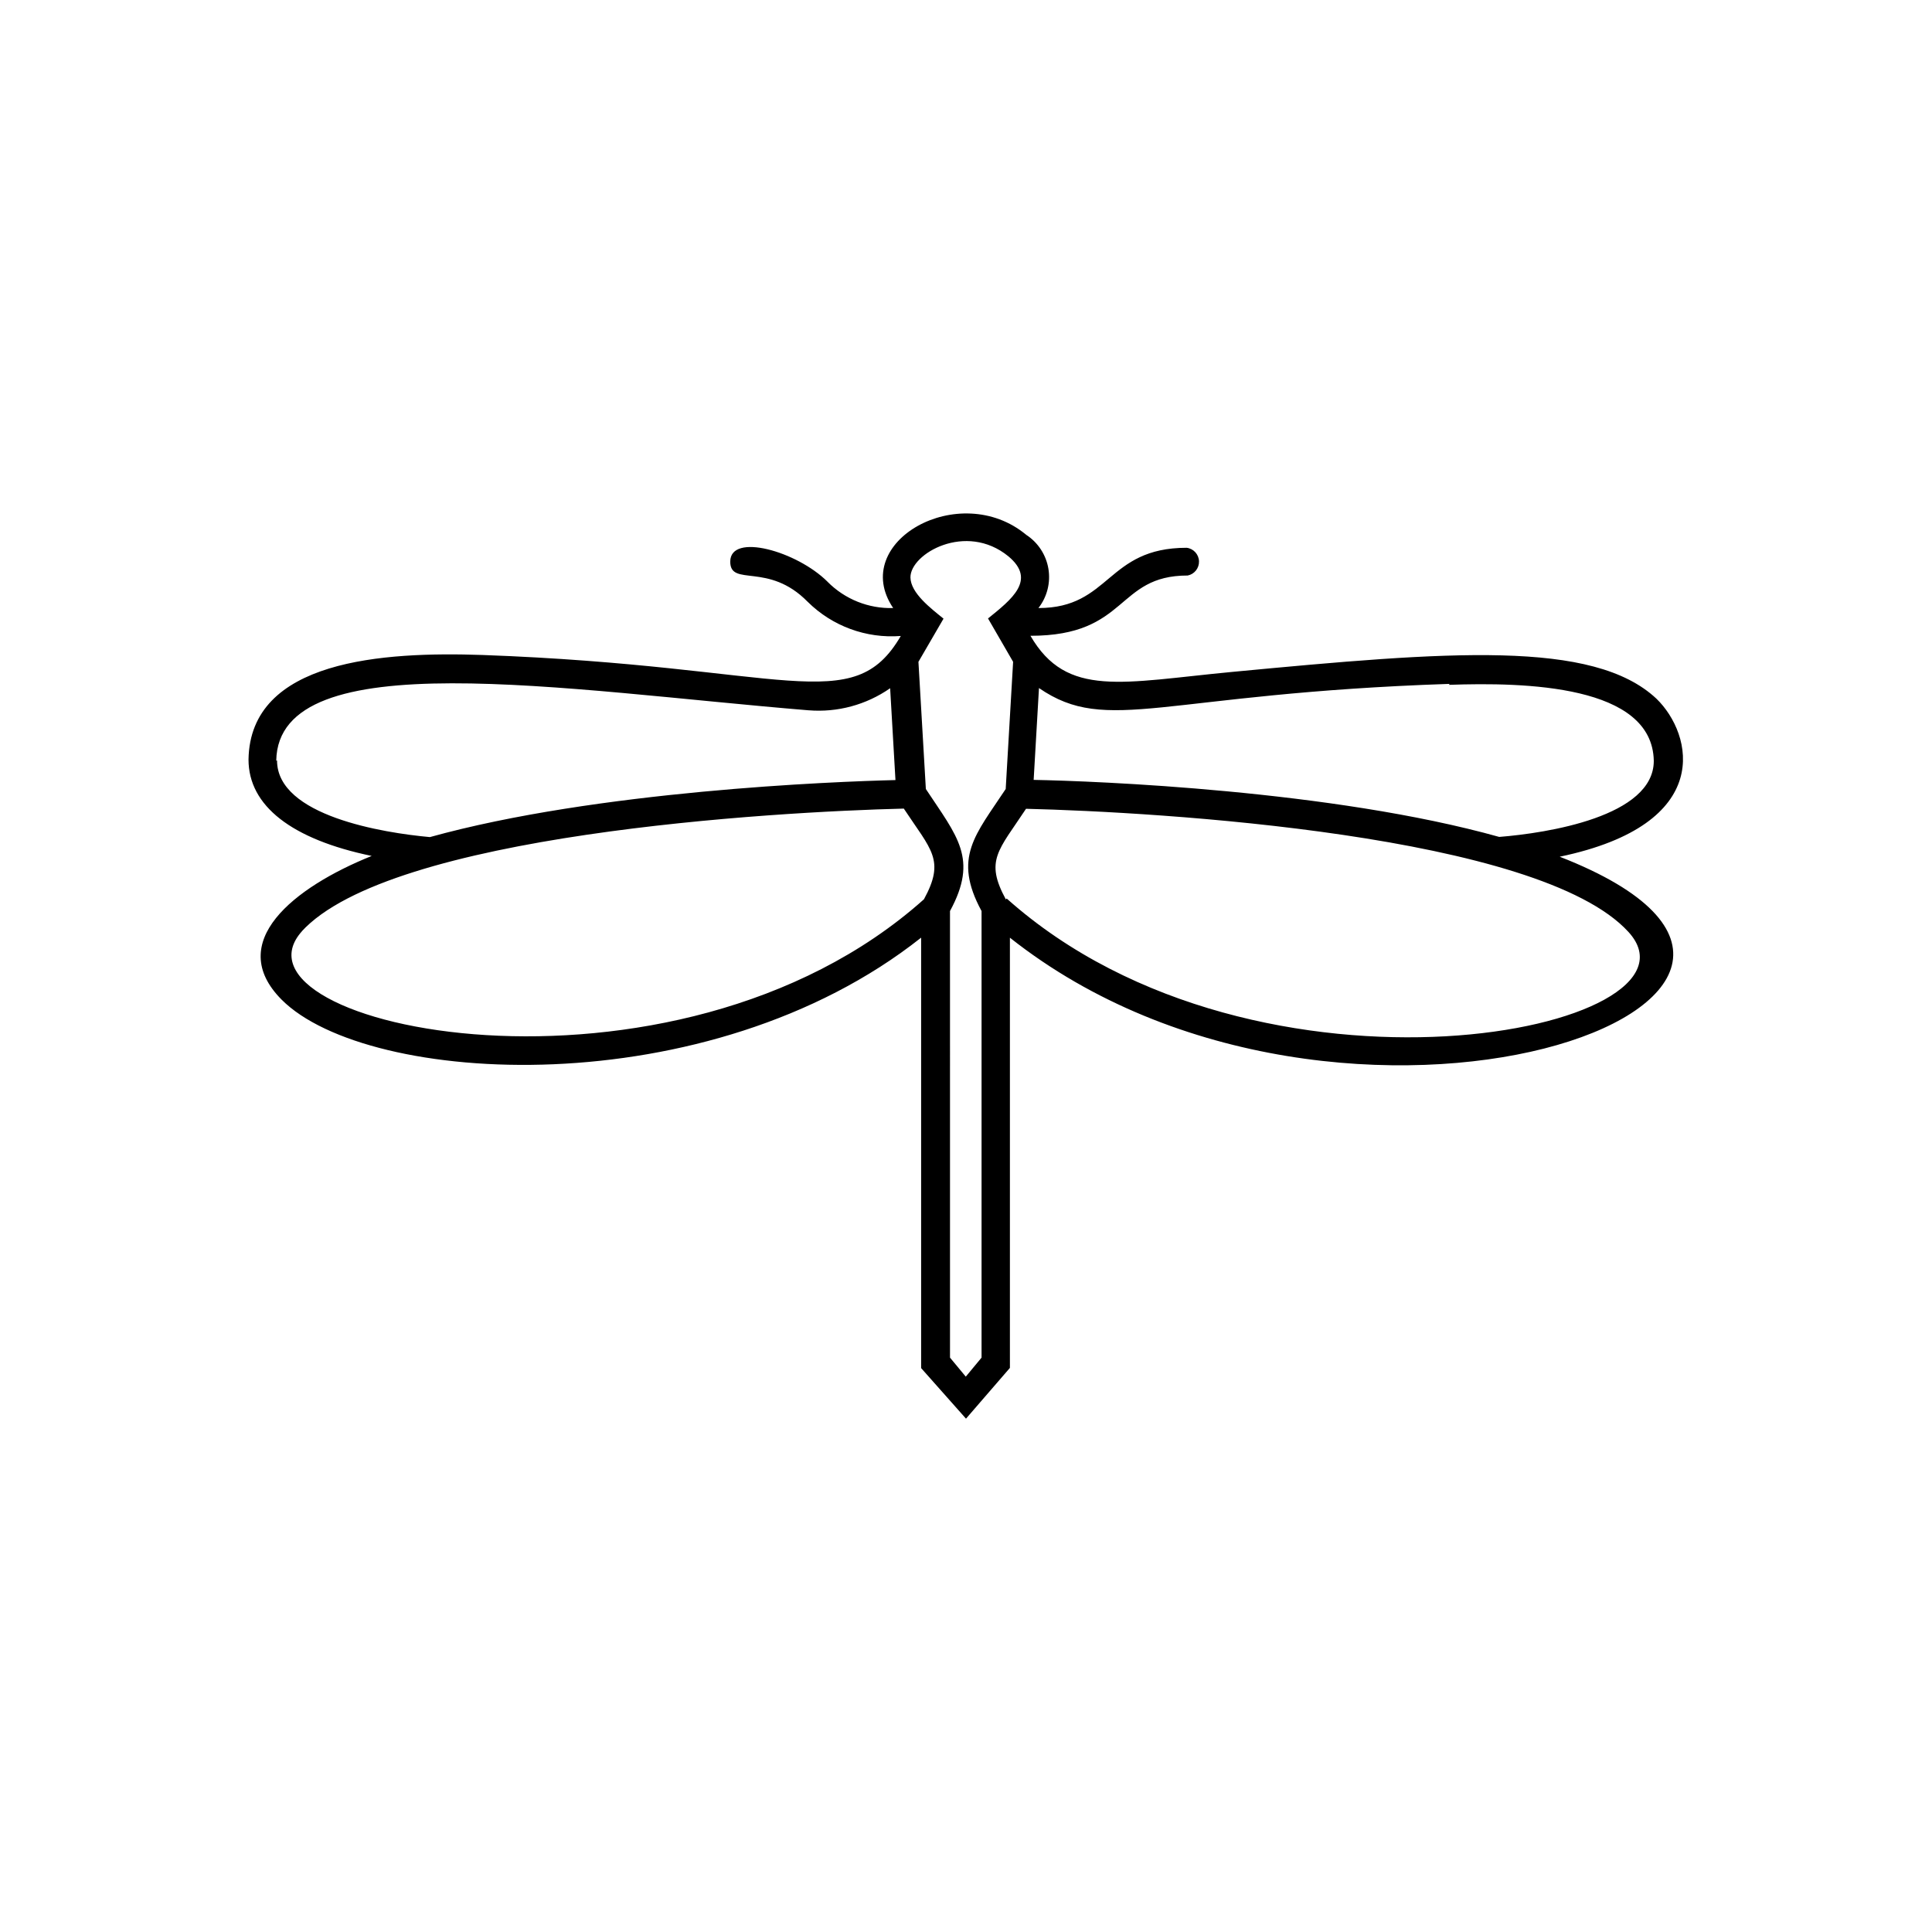 <?xml version="1.0" encoding="UTF-8"?>
<!-- The Best Svg Icon site in the world: iconSvg.co, Visit us! https://iconsvg.co -->
<svg fill="#000000" width="800px" height="800px" version="1.1" viewBox="144 144 512 512" xmlns="http://www.w3.org/2000/svg">
 <path d="m363.32 298.18c-8.113-8.113-25.797-13.098-25.797-5.34 0 6.801 10.078 0 20.504 10.629h0.004c6.516 6.473 15.531 9.785 24.688 9.07-12.746 21.867-30.23 7.961-110.84 5.039-26.25-0.906-61.617 1.258-62.02 27.711 0 12.293 11.488 21.16 32.648 25.543-20.656 8.309-38.996 22.867-23.879 38.082 22.773 22.871 113 28.266 169.48-16.426v114.07l11.891 13.402 11.637-13.453v-114.01c88.316 69.93 240.67 15.566 145.7-21.461 41.312-8.613 35.266-32.547 25.645-41.867-16.73-15.719-55.117-12.547-112.45-7.106-29.172 2.769-43.832 7.004-53.453-9.574 26.047 0 22.57-15.973 41.664-15.973v0.004c1.793-0.355 3.066-1.957 3.004-3.785s-1.441-3.34-3.254-3.57c-21.312 0-20.152 15.973-39.297 15.973 2.297-2.945 3.258-6.723 2.644-10.406-0.613-3.688-2.742-6.949-5.871-8.992-17.684-14.711-47.105 1.863-35.266 19.398-6.508 0.191-12.801-2.328-17.383-6.953zm-146.11 47.41c0.504-31.59 76.527-18.641 141.07-13.352v-0.004c7.668 0.621 15.305-1.445 21.617-5.844l1.41 24.336c-16.324 0.402-79.098 2.82-123.38 15.113-12.242-1.109-40.508-5.594-40.508-20.305zm6.648 45.344c23.527-25.895 124.89-31.789 159.66-32.648 7.254 10.984 11.035 13.602 5.34 24.031-66.598 59.5-187.82 33.703-164.74 8.363zm186.71-8.566c-5.644-10.379-1.965-12.949 5.34-24.031 34.965 0.855 136.03 6.75 159.66 32.648 23.633 25.891-97.984 50.781-164.79-8.871zm117.39-56.879c20.152-0.707 53.957 0 54.312 20.152 0 14.762-28.266 19.145-40.961 20.152-44.285-12.395-107.06-14.812-123.38-15.113l1.41-24.336c18.242 12.543 32.398 1.457 108.83-1.109zm-116.73-34.062c7.508 6.246 0.906 11.387-5.391 16.473l6.648 11.492-1.965 33.703c-8.012 12.141-14.105 18.137-6.398 32.344v118.35l-4.18 5.039-4.18-5.039-0.004-118.35c7.559-13.906 1.914-19.75-6.398-32.344l-1.965-33.703 6.648-11.438c-3.273-2.672-8.715-6.75-8.766-10.934-0.047-6.297 14.715-14.762 25.949-5.594z"/>
</svg>